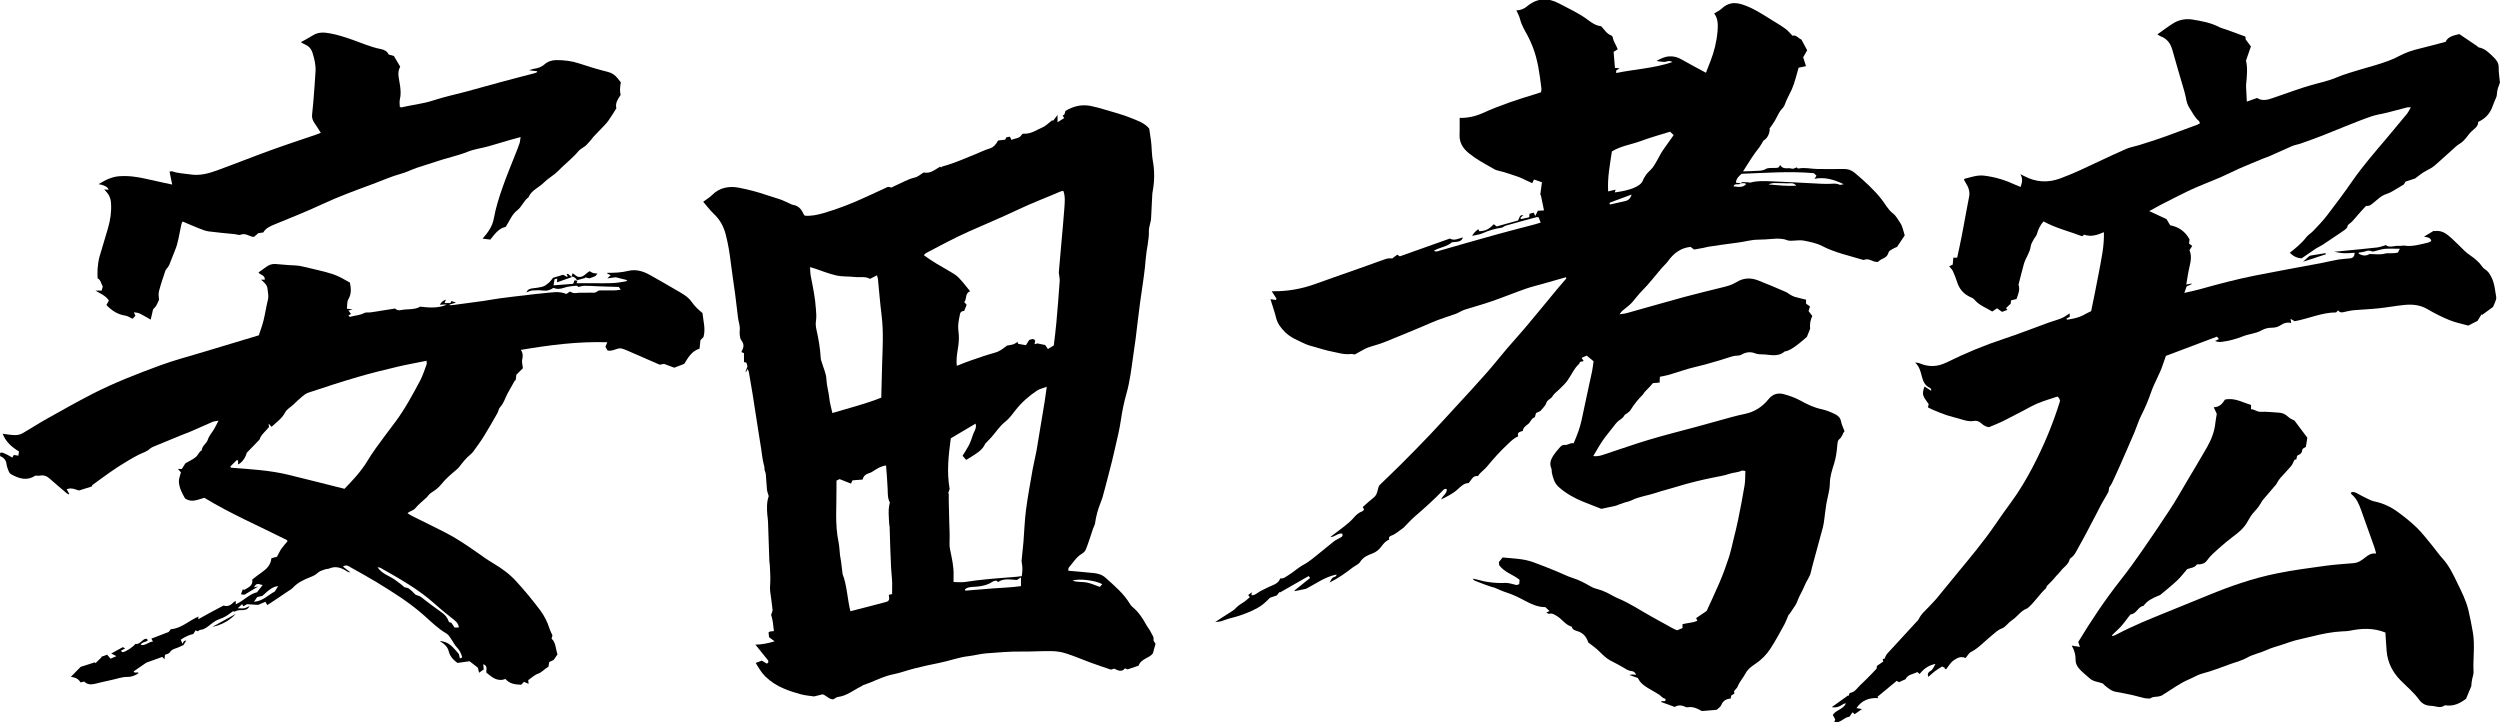 <?xml version="1.0" encoding="UTF-8"?>
<svg id="_レイヤー_2" data-name="レイヤー 2" xmlns="http://www.w3.org/2000/svg" viewBox="0 0 280.79 81.14">
  <defs>
    <style>
      .cls-1 {
        fill: #000;
        stroke-width: 0px;
      }
    </style>
  </defs>
  <g id="_レイヤー_1-2" data-name="レイヤー 1">
    <g>
      <path class="cls-1" d="M198.77,14.53c-.03.47-.23.99-.71,1.27-.18.29-.29.52-.44.72-.68.84-1.23,1.75-1.85,2.73.69-.03,1.3-.03,1.91-.08.23-.02.45-.07.67-.2.24-.14.59-.09.9-.11.26-.01.56.06.65-.28.04-.01.07-.02.07-.02.3.55.88.22,1.3.39.12.05.31-.08.53-.15.02.02.12.14.19.13.71-.15,1.4.04,2.1.05.97.01,1.95.02,2.92,0,.5-.02.92.11,1.29.42,1.08.91,2.14,1.86,3.02,2.97.43.54.72,1.17,1.3,1.61.34.26.57.71.82,1.08.26.38.33.89.49,1.38-.29.44-.56.85-.86,1.29-.16.07-.35.14-.51.24-.16.1-.4.22-.44.37-.11.41-.37.61-.73.75-.16.06-.29.19-.5.34-.13-.02-.33-.02-.51-.1-.33-.13-.64-.3-1.01-.14-.05.02-.13,0-.19-.02-1.52-.47-3.09-.79-4.53-1.54-.63-.33-1.38-.47-2.09-.61-.44-.08-.92.02-1.38.02-.15,0-.31,0-.45-.06-.53-.21-1.07-.19-1.62-.15-.55.04-1.1.09-1.65.09-.78,0-1.51.24-2.28.33-1.09.13-2.18.3-3.27.46-.2.03-.39.09-.58.13-.36.07-.73.13-1.06.19-.17-.13-.29-.23-.39-.3-1.14.12-1.92.74-2.55,1.62-.2.28-.48.51-.71.78-.72.84-1.4,1.74-2.18,2.52-.42.42-.76.9-1.15,1.34-.32.35-.73.62-1.1.94-.07.06-.12.15-.29.37.39-.06.62-.07.84-.14,2.13-.59,4.25-1.21,6.38-1.79,1.41-.38,2.83-.72,4.24-1.07.58-.14,1.15-.28,1.67-.61.76-.48,1.6-.52,2.42-.2,1.07.41,2.12.87,3.17,1.32.14.06.25.18.39.25.17.1.34.21.53.27.42.12.85.22,1.31.33v.45c.11.08.26.19.44.31-.05.16-.09.3-.16.52.13.17.28.37.42.55-.22.46-.3.94-.24,1.43-.12.29-.23.56-.37.92-.34.29-.75.66-1.19.98-.4.29-.8.58-1.31.66-.81.72-1.76.29-2.65.32-.22,0-.45-.03-.65-.11-.56-.22-1.06-.14-1.58.16-.25.14-.61.07-.9.15-.51.14-1,.32-1.51.47-.9.26-1.8.53-2.72.74-1.04.24-2.04.62-3.07.91-.29.08-.59.13-.93.2-.01.21-.02.43-.03.65-.27.02-.52.04-.75.06-.13.15-.24.28-.35.4-.19.21-.4.4-.59.61-.07.08-.11.2-.18.27-.54.53-1.01,1.12-1.41,1.77-.1.16-.29.26-.44.39-.07.05-.18.08-.21.15-.15.31-.42.46-.68.65-.25.19-.44.48-.64.73-.39.5-.8.99-1.16,1.51-.36.53-.67,1.1-1.04,1.71.55.08.97-.09,1.38-.23,1.62-.53,3.22-1.1,4.85-1.59,1.76-.53,3.54-.97,5.31-1.45,1.34-.37,2.68-.75,4.02-1.11.47-.13.94-.24,1.42-.34,1.11-.22,2-.79,2.7-1.66.47-.58,1.05-.75,1.71-.57.63.17,1.27.39,1.85.71.78.43,1.56.81,2.44.99.51.11,1.01.32,1.48.55.33.16.6.4.67.83.07.36.25.7.39,1.08-.24.28-.26.66-.6.91-.17.12-.2.48-.22.73-.05.68-.15,1.34-.35,2-.23.73-.47,1.44-.48,2.24-.01.78-.27,1.55-.4,2.33-.09.57-.15,1.16-.23,1.73-.04.28-.07.57-.15.85-.35,1.33-.72,2.65-1.08,3.98-.09.34-.19.68-.26,1.03-.12.58-.52,1.03-.72,1.56-.24.61-.61,1.15-.82,1.76-.05.14-.12.28-.2.41-.2.31-.4.61-.68,1.02.03-.01-.07.04-.08.05-.19.43-.32.8-.51,1.15-.5.9-.98,1.81-1.54,2.67-.43.66-.98,1.22-1.65,1.68-.42.29-.87.58-1.14,1.09-.28.52-.69.96-.91,1.52-.06.14-.2.25-.38.47,0,0,0,.12.02.3-.09.05-.2.12-.34.2-.02.09-.04.22-.07.35-.5.03-.86.24-1.06.74-.09.22-.36.37-.51.52-.56.05-1.1.09-1.68.14-.46-.27-.97-.53-1.57-.42-.08.01-.19,0-.26-.04-.43-.23-.85-.22-1.2,0-.54-.2-1.02-.37-1.51-.55,0-.03.02-.07.02-.1h.41c.02-.06.04-.12.06-.17-.03-.05-.05-.12-.07-.12-.31-.03-.45-.32-.69-.46-.43-.26-.87-.5-1.29-.76-.43-.27-.84-.58-1.06-1.08-.34-.12-.66-.24-.97-.35q.29-.09.76-.02c-.1-.28-.29-.4-.53-.42-.39-.04-.69-.27-1.01-.46-.43-.25-.88-.48-1.33-.71-.45-.24-.84-.61-1.28-1.05-.36-.37-.81-.66-1.22-.99-.19-.58-.51-1.03-1.15-1.25-.25-.09-.63-.13-.7-.52-.71-.19-1.08-.85-1.68-1.2-.26-.15-.51-.36-.86-.25-.08.02-.19-.08-.32-.14.12-.06.21-.1.35-.17-.18-.17-.33-.31-.46-.44-.85,0-1.56-.33-2.26-.7-.67-.36-1.34-.7-2.07-.93-.48-.15-.93-.37-1.39-.56-.1-.04-.21-.04-.31-.08-.27-.09-.54-.18-.81-.28-.35-.13-.7-.26-1.04-.4-.11-.04-.21-.12-.28-.25.15.03.29.05.44.09,1.06.31,2.13.44,3.24.39.38-.02.76.14,1.25.24.01,0,.14-.05.29-.1.01-.18.02-.34.04-.49-.73-.6-1.67-.81-2.29-1.64,0-.06-.02-.21-.03-.36.13-.16.27-.32.42-.51,1.14.12,2.32.12,3.43.53.91.33,1.81.69,2.71,1.06.59.24,1.14.54,1.77.73.69.21,1.34.57,1.97.93.28.16.55.25.85.33.36.09.7.24,1.04.4.4.19.77.44,1.18.61,1.29.53,2.45,1.31,3.66,1.99.85.48,1.7.95,2.55,1.41.13.07.28.12.44.19.2-.08.39-.16.6-.25v-.44c.56-.14,1.13-.14,1.67-.38-.06-.12-.09-.2-.14-.3.34-.23.68-.46,1.18-.8.43-.95.97-2.07,1.45-3.2.38-.89.72-1.81,1.02-2.73.23-.69.38-1.41.55-2.11.18-.72.36-1.45.51-2.18.26-1.29.52-2.58.73-3.88.09-.52.06-1.05.09-1.62-.19-.02-.33-.08-.43-.03-.42.2-.88.19-1.31.33-.64.22-1.32.32-1.99.46-1.31.27-2.61.58-3.89.98-.8.25-1.62.44-2.42.71-.91.31-1.89.41-2.76.85-.23.12-.5.16-.76.24-.23.08-.45.16-.68.24-.1.04-.2.1-.31.12-.58.13-1.16.25-1.63.35-.74-.29-1.42-.55-2.08-.82-.98-.4-1.9-.92-2.7-1.63-.49-.43-.65-1.04-.78-1.64-.03-.15.01-.32-.05-.45-.22-.48-.09-.93.15-1.33.24-.39.54-.74.85-1.09.11-.12.32-.25.46-.22.4.06.67-.29,1.04-.18.39-.89.71-1.73.9-2.62.38-1.84.79-3.67,1.18-5.5.07-.34.1-.7.16-1.1-.25-.2-.5-.41-.77-.63-.18.08-.36.16-.57.25.09.14.15.24.23.36-.13.03-.25.06-.41.1-.03.06-.05.15-.1.21-.59.54-.88,1.29-1.34,1.92-.23.31-.49.55-.75.81-.29.31-.68.55-.89.9-.19.33-.6.39-.72.8-.1.31-.4.55-.65.87-.12.06-.3.14-.49.23-.04.14-.08.29-.14.48-.37.08-.45.5-.72.73-.27.22-.6.4-.62.79-.31.12-.69.14-.52.61-.47.2-.78.51-1.12.83-.86.8-1.63,1.65-2.37,2.55-.23.28-.53.51-.79.77-.09.09-.15.2-.25.32-.56-.09-.72.42-1.03.78-.55,0-.93.43-1.29.75-.52.47-1.12.74-1.81,1.1.19-.47.69-.67.63-1.17-.24-.08-.35.07-.47.19-.99,1.02-2.05,1.97-3.13,2.9-.43.37-.8.8-1.25,1.25-.22.16-.49.37-.78.57-.18.12-.36.24-.57.31-.23.08-.34.19-.27.46-.37.13-.62.43-.85.74-.28.38-.59.65-1.07.83-.5.18-1,.4-1.33.92-.18.29-.59.44-.89.67-.76.6-1.54,1.15-2.55,1.66.16-.26.22-.45.35-.55.14-.11.4-.06.44-.36-1.35.28-2.41,1.09-3.43,1.61-.52.11-.89.18-1.26.26-.02-.02-.03-.04-.05-.06.58-.46,1.16-.93,1.77-1.42-.04-.05-.12-.14-.17-.21-1.1.63-2.16,1.23-3.22,1.84-.01-.02-.02-.04-.04-.06-.11.14-.22.27-.33.4-.26.09-.51.17-.75.25-.44.46-.89.88-1.47,1.19-.99.53-2.03.89-3.12,1.15-.31.08-.6.22-.91.31-.19.05-.39.05-.66.08.65-.42,1.22-.8,1.81-1.16.23-.14.42-.29.6-.49.24-.27.6-.43.9-.65.19-.14.37-.31.58-.49-.06-.08-.11-.14-.18-.24.12-.09.23-.18.4-.31-.01.14-.02.22-.03.34.22,0,.41-.07.58-.2.4-.3.87-.48,1.31-.71.48-.24,1.11-.35,1.34-.99.38.06.61-.18.9-.35.61-.36,1.1-.86,1.73-1.19.68-.36,1.25-.9,1.86-1.37.52-.41,1.02-.84,1.54-1.25.23-.17.5-.28.75-.43.17-.09.29-.21.18-.44-.51-.09-.83.41-1.34.38.51-.39,1.04-.77,1.54-1.17.38-.3.77-.61,1.08-.98.28-.33.58-.59.98-.74.07-.03.12-.12.2-.2-.07-.12-.14-.23-.16-.27.42-.37.81-.74,1.24-1.07.49-.38.39-1.01.64-1.38.85-.83,1.65-1.58,2.43-2.36,1.08-1.08,2.15-2.17,3.2-3.27,1.04-1.09,2.04-2.21,3.06-3.31,1.11-1.21,2.22-2.4,3.3-3.63.79-.89,1.53-1.83,2.3-2.74.72-.84,1.47-1.66,2.18-2.5,1.18-1.4,2.34-2.83,3.51-4.24.33-.4.68-.79,1.02-1.19-.02-.04-.05-.08-.07-.12-.85.24-1.7.49-2.56.73-.64.18-1.28.33-1.91.55-1.26.44-2.5.95-3.77,1.39-1,.35-2.02.63-3.02.94-.17.05-.33.12-.49.2-.18.08-.35.2-.53.27-.7.25-1.41.47-2.11.73-.59.22-1.17.49-1.76.74-1.42.59-2.84,1.19-4.28,1.76-.57.23-1.17.36-1.75.57-.31.11-.6.29-.89.44-.21.11-.42.24-.62.35-.18-.02-.33-.07-.48-.05-.76.09-1.47-.16-2.2-.3-.58-.11-1.15-.3-1.72-.46-.42-.12-.86-.22-1.25-.41-.75-.36-1.54-.66-2.16-1.26-.48-.47-.88-.98-1.04-1.65-.17-.68-.41-1.34-.63-2.08.24.03.42.06.62.09.02-.06.06-.14.04-.18-.16-.26-.33-.51-.52-.8,1.72.03,3.33-.25,4.9-.82,1.99-.72,4-1.41,6-2.12.64-.23,1.28-.48,1.93-.69.22-.07.45-.08.7-.05.19-.14.38-.29.58-.43.08.06.16.11.28.19,1.86-.66,3.73-1.33,5.62-2,.5.29.97-.01,1.47-.13-.16.41-.36.5-1.24.55-.56.51-1.35.55-2.02.95.25.16.43.05.61,0,2.15-.61,4.29-1.24,6.44-1.83,1.41-.39,2.82-.75,4.23-1.12.23-.06.46-.13.71-.21-.09-.22-.16-.4-.23-.59-.08-.01-.15-.04-.2-.03-1.17.31-2.33.63-3.49.96-.17.05-.31.2-.47.23-.74.11-1.44.31-2.12.62-.34.16-.74.19-1.19.3.18-.34.42-.55.69-.75.05.09.08.16.12.23.71-.04,1.07-.21,1.62-.79.11.08.21.16.33.25.8-.22,1.6-.44,2.4-.67.16-.24.13-.66.59-.6-.12.11-.23.21-.34.32.06.07.09.13.11.12.3-.06.59-.13.89-.2.01-.16.02-.26.03-.39.16-.04.32-.09.48-.13.05.12.09.21.17.38.12-.25.2-.42.29-.59.21-.01.43-.03.69-.04-.13-.63-.23-1.17-.35-1.72,0-.01-.07,0-.07,0,.06-.46.12-.93.19-1.44-.33-.11-.6-.21-.89-.31-.06.13-.12.24-.2.41-.27-.13-.54-.26-.82-.38-.22-.1-.43-.22-.66-.3-.56-.2-1.12-.38-1.69-.56-.17-.05-.34-.08-.51-.13-.19-.05-.39-.09-.56-.19-.76-.44-1.55-.85-2.27-1.35-.76-.53-1.51-1.11-1.64-2.14-.03-.26,0-.52,0-.78,0-.49,0-.99,0-1.5.9.02,1.77-.17,2.61-.55,1.92-.87,3.91-1.53,5.92-2.13.19-.06.38-.13.6-.2.02-.14.07-.29.05-.44-.2-1.6-.39-3.2-1-4.72-.17-.43-.36-.85-.58-1.26-.32-.58-.66-1.14-.82-1.8-.08-.33-.26-.64-.41-.98.46,0,.87-.17,1.21-.46,1.13-.94,2.35-.98,3.59-.31,1.1.59,2.26,1.1,3.27,1.87.43.33.9.63,1.45.68.36.38.61.84,1.11,1.03.09.03.19.15.2.25.07.46.38.82.55,1.32-.14.08-.29.18-.46.28.05.63.1,1.21.15,1.8.18.02.31.03.53.06-.17.1-.27.16-.39.23v.29c2.1-.44,4.23-.52,6.31-1.23-.38-.26-.66,0-.96-.02-.27-.03-.54-.04-.82-.11.47-.25.92-.49,1.46-.51.51-.03.95.11,1.38.36.87.5,1.77.97,2.71,1.48.18-.47.34-.87.5-1.28.42-1.08.7-2.19.8-3.34.06-.72.08-1.47-.38-2.04.28-.18.6-.31.84-.54.66-.62,1.37-.76,2.25-.49,1.25.38,2.31,1.1,3.39,1.77.52.32,1.05.63,1.54.99.29.21.52.51.78.77.46-.13.7.36,1,.42.23.44.43.81.65,1.22-.14.24-.32.55-.45.78.13.4.22.68.32,1-.3.06-.56.11-.83.17-.26.84-.43,1.7-.78,2.47-.26.57-.59,1.11-.79,1.72-.09.27-.38.48-.54.74-.21.33-.36.7-.56,1.03-.16.28-.36.53-.61.9ZM195.49,20.59c.19-.23.46-.1.69-.12.15-.01.31.06.45.03.73-.2,1.47-.17,2.21-.14,1.59.05,3.17.16,4.76.23.61.03,1.23.08,1.84.06.4-.01.79-.09,1.17.1.08.04.21-.02.47-.06-1.13-.54-2.14-.82-3.28-.61.09-.14.15-.24.22-.35-.12-.11-.21-.19-.3-.28-2.71-.24-5.4-.03-8.1.07-.32.26-.62.54-.65,1,.2.02.37.04.54.06-.19.29-.67-.09-.81.35.8.13,1.16.06,1.42-.26-.19-.17-.42-.07-.63-.08ZM187.58,14.79c-1.12.35-2.22.65-3.29,1.05-1.08.4-2.26.55-3.25,1.17-.22,1.5-.51,2.95-.42,4.49.3-.07.57-.13.83-.2-.03.11-.04.19-.08.31.79-.11,1.56-.24,2.25-.56.37-.17.79-.41.94-.87.04-.14.15-.26.22-.39.2-.4.59-.63.84-.97.36-.49.62-1.06.93-1.59.14-.25.31-.48.47-.71.31-.45.63-.89.96-1.35-.15-.14-.24-.23-.4-.38ZM183.26,21.85c-.89.33-1.66.61-2.43.9-.03.01-.05.07-.06.1,0,.01.02.03.06.12.57-.13,1.17-.26,1.76-.4.32-.08.53-.28.67-.72ZM201.75,20.85c-.33-.38-.68-.24-.99-.26-.35-.03-.71,0-1.06-.02-.31,0-.62-.07-1.06.15,1.11.09,2.06.2,3.11.14Z"/>
      <path class="cls-1" d="M129.79,72.29c-.09.33-.19.67-.3,1.09-.38.55-1.33.58-1.61,1.39-.4.13-.79.26-1.23.41-.05-.02-.15-.06-.3-.11-.37.47-.79.23-1.2.03-.17.05-.31.09-.38.11-.82-.28-1.57-.53-2.31-.8-.91-.33-1.8-.73-2.73-1.02-.52-.17-1.08-.25-1.62-.26-1.14-.02-2.29.07-3.43.05-1.3-.02-2.6.11-3.89.2-.66.05-1.3.23-1.96.31-1.17.13-2.26.56-3.41.78-.93.18-1.85.39-2.76.62-.79.2-1.56.49-2.35.65-.9.18-1.71.56-2.54.91-.26.11-.54.19-.8.29-.09.04-.17.12-.26.16-.86.41-1.61,1.07-2.61,1.18-.15.02-.29.15-.49.26-.43.05-.72-.36-1.2-.56-.28.07-.62.15-.98.24-.48-.07-.99-.11-1.48-.24-.64-.17-1.27-.37-1.88-.63-.78-.32-1.48-.76-2.1-1.36-.45-.44-.75-.96-1.09-1.53.25-.1.47-.18.68-.26.2.12.4.23.58.34.22-.15.19-.3.08-.43-.45-.56-.91-1.13-1.38-1.71.71,0,1.39-.14,2.16-.37-.28-.21-.48-.35-.62-.46-.02-.18-.03-.3-.06-.52.06-.15.31-.14.6-.17-.07-.66-.13-1.31-.31-1.82.08-.26.17-.43.16-.58-.07-.67-.17-1.33-.26-2-.04-.34-.03-.68,0-1.02.04-.67-.03-1.35-.05-2.03,0-.13-.05-.26-.05-.39-.05-1.48-.1-2.96-.15-4.44,0-.26-.06-.53-.08-.79-.06-.72-.07-1.44.16-2.09-.08-.27-.18-.51-.2-.75-.06-.57-.07-1.15-.13-1.72-.02-.21-.16-.41-.15-.61.02-.2-.05-.35-.09-.53-.14-.55-.19-1.13-.28-1.7-.1-.65-.21-1.3-.31-1.95-.22-1.42-.44-2.83-.66-4.25-.13-.82-.28-1.65-.42-2.47-.01-.08-.08-.15-.15-.29-.07.15-.11.23-.15.32-.02,0-.05-.02-.07-.03.07-.18.13-.35.22-.58-.08-.16.02-.51-.39-.48v-1.02c-.06-.03-.16-.06-.26-.1,0-.04-.02-.09,0-.12.26-.42.29-.81-.04-1.22-.11-.14-.14-.36-.17-.55-.03-.22-.02-.44,0-.66.03-.46-.15-.88-.2-1.33-.11-.88-.21-1.76-.32-2.63-.16-1.2-.35-2.4-.5-3.61-.12-1.03-.29-2.05-.55-3.06-.23-.92-.65-1.71-1.36-2.37-.44-.42-.8-.92-1.18-1.35.34-.26.71-.46.99-.75.87-.87,1.94-1.04,3.07-.82,1.04.21,2.07.47,3.07.82.47.16.95.29,1.42.45.43.14.84.36,1.25.54.08.03.16.09.24.1.58.08.95.42,1.18.94.04.1.12.18.18.28.73.07,1.42-.09,2.1-.28,1.66-.48,3.26-1.11,4.83-1.84.7-.32,1.4-.65,2.11-.97.19-.09.35-.22.6-.08.1.05.31-.1.47-.17.75-.32,1.44-.75,2.25-.94.37-.08.68-.38,1-.57.79.17,1.29-.35,1.87-.66.1.18.17,0,.28-.03,1.28-.34,2.49-.89,3.71-1.38.5-.2.99-.46,1.52-.61.49-.14.76-.5.98-.91.27-.03.53-.07.8-.1.04-.08.08-.16.13-.26.12-.02.26-.04.4-.07.06.12.11.23.18.37.39-.22.9-.13,1.15-.6.03-.06.15-.11.23-.11.8.06,1.43-.42,2.11-.71.37-.16.68-.49,1.06-.78-.03,0,.03,0,.13.03.14-.18.29-.38.49-.64v.82c.26-.16.5-.31.75-.47-.07-.11-.12-.18-.18-.27.05-.04.16-.09.21-.17.06-.11.07-.25.09-.35.9-.56,1.85-.77,2.87-.57.54.11,1.07.26,1.6.42.97.29,1.95.54,2.88.92.66.27,1.37.49,1.91,1.02.08.08.14.17.17.2.07.48.13.89.19,1.3.02.15.04.31.05.46.05.59.05,1.19.15,1.77.22,1.17.21,2.32,0,3.48-.02.13-.05.26-.05.39-.05.92-.09,1.85-.14,2.77-.01.17-.08.34-.11.51-.05.26-.14.52-.13.78.03,1.05-.27,2.06-.35,3.09-.05.68-.13,1.36-.22,2.04-.13.98-.28,1.96-.42,2.94-.09.63-.16,1.27-.24,1.9-.09.72-.17,1.44-.26,2.16-.08.63-.18,1.26-.27,1.9-.2,1.41-.36,2.83-.75,4.22-.27.95-.48,1.93-.62,2.91-.17,1.22-.49,2.4-.75,3.59-.16.75-.36,1.5-.55,2.24-.25.98-.5,1.95-.77,2.92-.07.25-.18.49-.27.74-.28.71-.47,1.45-.58,2.21-.03.21-.16.41-.23.61-.05.14-.09.29-.14.43-.22.64-.42,1.3-.68,1.93-.08.19-.28.35-.46.46-.62.38-.97,1.01-1.43,1.53-.07.08-.05.24-.07.36.98.09,1.92.17,2.86.26.49.05.96.19,1.33.53,1.02.91,2.07,1.8,2.78,3,.07.11.16.21.26.29.68.56,1.14,1.28,1.56,2.04.16.29.39.54.52.84.11.25.33.46.27.8-.03.13.15.3.23.45ZM118.36,38.78c.1-.87.22-1.72.29-2.58.14-1.54.26-3.08.37-4.62.02-.31-.06-.63-.1-.96.09-1.06.19-2.13.28-3.21.12-1.36.25-2.73.35-4.09.04-.63.11-1.26-.12-1.88-.14.03-.25.03-.35.08-1.57.68-3.18,1.28-4.73,2.02-1.85.88-3.75,1.66-5.62,2.5-.81.36-1.6.76-2.39,1.16-.78.4-1.55.81-2.33,1.22-.08.05-.14.14-.25.24.94.7,1.91,1.24,2.88,1.8.36.21.74.42,1.02.71.46.47.86,1.01,1.3,1.54-.62.24-.33.88-.66,1.21.13.15.23.27.27.31-.1.26-.18.46-.28.7-.2-.02-.42.09-.47.36-.09.43-.18.86-.2,1.3-.02.45.09.91.08,1.37-.01.5-.07,1.01-.16,1.51-.07.36-.15,1.2-.07,1.62.47-.18.94-.39,1.41-.55.96-.33,1.92-.67,2.9-.94.58-.16.99-.54,1.33-.79.31-.06.5-.07.68-.13.18-.06.34-.18.51-.28.03.1.04.16.06.22.26.05.53.09.87.15.11-.18.23-.38.36-.58.22-.07.47-.23.68.06-.02.13-.04.25-.07.41.18-.05.32-.09.32-.09.39.08.64.13.87.18.1.14.21.3.31.45.24-.15.41-.26.65-.4ZM106.48,55.41s.05,0,.08,0c0,.28,0,.56,0,.84.02.83.04,1.66.06,2.49.02.68.06,1.37.03,2.05-.02.34,0,.65.07.98.19.95.42,1.89.38,2.87-.01.24,0,.47,0,.73.47,0,.87.05,1.25,0,1.82-.29,3.65-.42,5.48-.56.3-.02.6-.06.93-.1.07-.49.11-.95.02-1.41-.02-.11-.05-.22-.04-.32.07-.7.15-1.4.21-2.11.1-1.21.13-2.43.29-3.63.2-1.53.49-3.05.75-4.57.12-.67.3-1.33.42-2.01.31-1.82.61-3.65.91-5.48.09-.56.16-1.11.25-1.74-.42.16-.8.23-1.1.43-.9.6-1.71,1.31-2.39,2.17-.37.47-.72.97-1.18,1.33-.64.5-1.05,1.19-1.58,1.77-.22.24-.45.46-.67.7-.3.73-.98,1.08-1.6,1.49-.18.12-.36.21-.54.32-.17-.2-.3-.34-.4-.46.24-.39.49-.75.69-1.14.2-.39.35-.81.48-1.23.12-.39.46-.74.29-1.24-.92.55-1.8,1.07-2.78,1.65-.24,1.82-.48,3.72-.13,5.69-.05.14-.11.33-.18.52ZM98.98,44.66c.04-1.36.06-2.62.1-3.87.06-1.79.16-3.57-.06-5.36-.17-1.35-.28-2.72-.41-4.07-.01-.12-.06-.24-.11-.44-.29.15-.54.28-.78.4-.53-.31-1.14-.14-1.72-.21-.7-.08-1.42-.02-2.1-.18-.83-.19-1.63-.52-2.45-.79-.13-.04-.27-.08-.47-.14.03.39.02.7.08.99.24,1.23.5,2.45.58,3.71.03.43.08.88.01,1.3-.06.36-.02.7.05,1.03.24,1.05.42,2.1.48,3.18,0,.17.08.34.13.51.18.63.49,1.25.51,1.89.03.74.26,1.42.33,2.14.05.54.22,1.07.34,1.64,1.86-.56,3.72-1.02,5.5-1.73ZM95.59,54.32c-.41-.16-.81-.32-1.29-.51-.09.04-.24.11-.35.17,0,.32,0,.58,0,.84.02,2.02-.19,4.05.23,6.05.1.49.11,1,.17,1.51.03.22.08.44.11.65.06.45.11.91.18,1.46.49,1.24.52,2.7.87,4.16.75-.19,1.43-.36,2.11-.54.68-.18,1.36-.36,2.03-.54.35-.19.18-.51.18-.77.12-.02.21-.04.37-.07,0-.22-.01-.42,0-.61.05-.82-.08-1.62-.12-2.44-.08-1.5-.11-3-.16-4.51,0-.11-.05-.22-.05-.33-.03-.79-.15-1.58.08-2.4-.26-.45-.23-.98-.25-1.51-.04-.88-.11-1.75-.18-2.65-.55.07-.95.32-1.36.58-.16.11-.33.22-.51.27-.38.11-.67.31-.76.73-.41.03-.78.06-1.14.09-.06.13-.1.23-.16.35ZM108.38,66.19s.02.1.04.15c1.03-.08,2.06-.16,3.09-.25,1.05-.09,2.1-.1,3.16-.26v-.98c-.21.13-.37.23-.46.29-.78-.04-1.49-.21-2.14.25-.07-.25-.29-.17-.47-.11-.16.05-.29.18-.45.25-.51.24-1.04.33-1.6.37-.4.03-.83,0-1.17.29ZM123.8,65.61c-.78-.44-2.67-.65-3.34-.4.52.21,1.06.11,1.57.21.5.09.98.32,1.5.5.07-.08.15-.18.27-.31Z"/>
      <path class="cls-1" d="M218.46,75.02c-.1-.05-.19-.1-.33-.16-.26.17-.55.33-.81.53-.24.18-.46.4-.73.63-.14-.29-.02-.52.17-.62.34-.17.41-.47.63-.84-.81.18-1.34.57-1.78,1.14-.07-.06-.15-.12-.27-.22-.45.25-1.06.25-1.32.81-.26.11-.5.22-.75.33-.06-.04-.13-.08-.24-.15-.71.59-1.43,1.19-2.15,1.78,0,.02.03.07.07.16-1.02-.06-1.84.24-2.44,1.12.24.04.42.07.62.11-.27.19-.51.36-.83.58.06-.02.03,0,.02,0-.07-.05-.13-.11-.25-.22-.11.16-.22.31-.36.51-.57.02-.97.71-1.7.64.04-.11.07-.23.11-.36-.08-.14-.17-.29-.27-.49.35-.57,1.17-.61,1.49-1.31-.14.04-.24.04-.31.09-.37.25-.75.45-1.29.34.64-.45,1.22-.88,1.81-1.3.02.02.04.04.05.06.06-.12.11-.24.16-.35.56-.07.81-.53,1.16-.87.22-.22.45-.42.67-.64.39-.39.78-.78,1.15-1.19.07-.07.04-.22.06-.33.22-.15.47-.33.72-.5-.02-.11-.04-.19-.07-.3h.2c.11-.21.17-.43.32-.59,1.06-1.16,2.13-2.31,3.19-3.47.12-.13.27-.25.34-.4.3-.64.86-1.05,1.31-1.56.21-.24.45-.46.66-.71.79-.95,1.56-1.91,2.35-2.87,1.49-1.81,3-3.6,4.32-5.54.57-.84,1.16-1.66,1.76-2.48.92-1.25,1.7-2.58,2.42-3.95,1.24-2.38,2.27-4.84,3.06-7.41-.03-.08-.05-.16-.09-.24-.04-.08-.1-.14-.16-.23-.06,0-.12.01-.18.03-.69.23-1.38.44-2.05.71-.54.22-1.05.52-1.57.79-.78.4-1.55.82-2.34,1.21-.48.24-.98.43-1.6.69-.25-.02-.59-.17-.87-.44-.25-.23-.53-.32-.85-.26-.52.1-1-.07-1.49-.21-.52-.16-1.06-.28-1.58-.45-.48-.16-.94-.36-1.41-.55-.2-.08-.39-.19-.65-.31.02-.1.05-.24.08-.37-.63-.9-.81-1-.47-1.98.24.15.47.31.71.46.02-.02.05-.04.07-.05-.05-.09-.09-.22-.16-.25-.58-.25-.78-.75-.92-1.3-.14-.56-.28-1.11-.75-1.55.16.02.34.02.48.08,1.03.44,2,.42,3.05-.09,2.1-1.04,4.26-1.94,6.49-2.67,1.68-.55,3.32-1.21,4.99-1.81.48-.17.98-.3,1.44-.49.31-.13.59-.35.9-.54,0,.09.01.24.02.38-.13.07-.25.14-.39.22.05.06.08.11.1.11.72-.11,1.43-.26,2.06-.65.19-.11.39-.19.63-.31.29-1.44.6-2.9.87-4.37.27-1.47.61-2.93.56-4.5-.76.33-1.46.55-2.22.28-.08.07-.17.13-.22.18-1.47-.56-2.99-.92-4.34-1.67-.4.45-.6.92-.75,1.43-.06.22-.25.39-.36.6-.13.25-.3.51-.33.77-.09.72-.57,1.29-.76,1.96-.22.78-.41,1.56-.61,2.35.2.57-.04,1.07-.23,1.61-.19.05-.37.09-.61.15-.01.1-.02.22-.04.37-.15.15-.33.31-.52.49.06.08.1.14.15.21-.18.07-.37.14-.6.22-.14-.1-.35-.25-.56-.4-.19.13-.36.24-.54.36-.7-.43-1.48-.69-2.02-1.35-.08-.1-.2-.18-.32-.22-.82-.33-1.35-.91-1.61-1.75-.13-.42-.3-.83-.48-1.23-.09-.19-.26-.34-.41-.53.12-.05.23-.11.4-.19.02-.23.04-.48.07-.78h.43c.09-.4.18-.81.26-1.21.14-.67.28-1.33.4-2,.23-1.21.44-2.43.68-3.63.12-.59-.08-1.08-.38-1.56-.07-.11-.13-.23-.19-.33.03-.06.04-.13.06-.13.72-.17,1.41-.44,2.19-.35,1.25.15,2.41.51,3.54,1.04.17.08.36.15.56.23.15-.46.3-.87-.02-1.43.23.11.33.15.43.21,1.3.69,2.63.78,4.03.27,1.52-.56,2.97-1.26,4.43-1.95,1-.47,2-.94,3.01-1.38.44-.19.92-.26,1.38-.4.45-.14.9-.28,1.35-.43.58-.19,1.16-.38,1.74-.59,1.17-.42,2.33-.86,3.5-1.29.1-.04.18-.1.3-.16-.05-.11-.07-.21-.12-.26-.48-.39-.72-.95-1.05-1.44-.38-.56-.39-1.25-.58-1.87-.47-1.56-.91-3.13-1.36-4.7-.2-.7-.59-1.23-1.29-1.49-.14-.05-.26-.15-.38-.23.62-.43,1.2-.89,1.83-1.27.64-.38,1.36-.51,2.11-.39,1.03.17,2.05.35,2.99.84.25.13.54.19.81.29.7.25,1.39.51,2.14.78,0,.09.03.24.04.33.22.3.41.55.58.78-.19.54-.35,1-.55,1.59.19.77.11,1.69.02,2.61-.03.25,0,.51.01.76.01.38.04.76.06,1.23.41-.14.78-.27,1.16-.4.55.36,1.14.22,1.71.02.84-.29,1.67-.58,2.5-.87.54-.19,1.09-.37,1.64-.53.99-.3,2.03-.49,2.98-.89,1.92-.8,3.97-1.18,5.91-1.9.41-.15.82-.33,1.2-.54.74-.4,1.53-.66,2.35-.85.94-.22,1.87-.49,2.88-.75.25-.58.88-.71,1.54-.87.63.43,1.31.88,1.98,1.34.07.05.13.14.21.16.69.12,1.15.61,1.62,1.06.33.32.62.65.61,1.19-.01.55.09,1.09.14,1.7-.14.38-.33.81-.34,1.31,0,.27-.17.53-.27.8-.1.27-.2.53-.31.79-.3.68-.78,1.18-1.53,1.52.04.49-.43.77-.75,1.07-.24.22-.4.49-.6.72-.22.25-.41.48-.71.65-.33.19-.61.48-.9.74-.64.56-1.26,1.15-1.9,1.7-.28.24-.61.42-.95.59-.5.25-.94.64-1.27.88-.45.14-.76.24-1.07.35-.09.15-.18.3-.19.32-.3.18-.47.29-.65.39-.42.23-.82.53-1.27.67-.65.19-1.07.67-1.57,1.06-.35.28-.4.3-.76.29-.22.23-.41.43-.59.64-.28.31-.55.63-.82.94-.1.11-.2.23-.32.32-.16.12-.32.2-.37.44-.03.13-.17.26-.29.35-.45.32-.91.62-1.37.93-.38.26-.76.52-1.15.77-.22.14-.47.24-.69.38-.52.35-1.04.71-1.62,1.11-.49,0-.95-.22-1.34-.62.68-.54,1.32-1.05,1.83-1.72.22-.29.56-.48.81-.74.53-.56,1.07-1.12,1.54-1.73.98-1.28,1.95-2.57,2.86-3.89,1.16-1.67,2.5-3.2,3.81-4.75.77-.91,1.53-1.83,2.29-2.75.16-.2.27-.44.46-.75-.2,0-.31-.02-.4,0-.77.2-1.53.41-2.3.6-.58.14-1.17.22-1.73.41-1,.34-1.98.74-2.96,1.13-.82.32-1.63.67-2.45.99-.82.32-1.65.62-2.47.91-.33.12-.69.17-1.01.3-.83.35-1.64.74-2.47,1.1-.26.12-.53.2-.8.31-.89.37-1.79.73-2.68,1.12-.69.3-1.37.66-2.06.96-.66.29-1.34.55-2.01.83-.57.24-1.13.47-1.69.74-.99.48-1.96.98-2.94,1.48-.45.23-.88.48-1.42.77.73.34,1.36.63,1.94.9.16.27.29.49.41.69.97.19,1.69.69,2.18,1.59-.01.11-.03.25-.06.47.09.07.22.16.36.26-.11.18-.2.32-.31.49.28.63.14,1.26-.01,1.91-.15.63-.23,1.27-.35,1.94.18-.03.39-.07.59-.11,0,.02.02.04.02.06-.17.08-.35.16-.57.26-.07.19-.15.42-.26.73.61-.14,1.16-.25,1.7-.4,2.07-.58,4.14-1.13,6.24-1.55,2.47-.49,4.95-.93,7.43-1.4.65-.12,1.29-.29,1.94-.4.43-.07.86-.08,1.29-.13.33-.03.52-.19.53-.63-.43.02-.84.07-1.24.05-.39-.02-.77-.11-1.06-.16,1.53-.15,3.17-.3,4.8-.48.31-.03.62-.16,1.01-.27.4.35.96.03,1.49.09.19.02.4-.06.59-.03.92.14,1.79-.15,2.67-.34.12-.03.23-.12.35-.18-.11-.46-.5-.4-.82-.49.34-.21.67-.41,1.08-.65-.01,0,.07.03.15.02.82-.11,1.38.37,1.92.86.49.44.95.93,1.43,1.39.19.18.41.34.62.49.51.35.99.74,1.34,1.26.08.12.2.23.33.31.33.21.51.5.69.85.37.72.42,1.5.55,2.26.03.16-.04.34-.1.5-.06.18-.15.35-.26.61-.36.26-.79.57-1.22.89-.02-.02-.04-.04-.06-.07-.16.26-.33.52-.46.74-.35.18-.66.33-1.04.53-.66-.19-1.41-.33-2.1-.61-.86-.35-1.69-.77-2.49-1.24-.85-.5-1.75-.56-2.68-.46-.94.1-1.86.27-2.8.37-.92.1-1.84.13-2.76.21-.37.03-.74.12-1.1.2-.24.06-.47.11-.69-.18-.09.09-.15.15-.22.23-1.59,0-3.08.7-4.66.99-.14-.08-.26-.16-.46-.27.03.18.05.3.07.47-.48-.12-.86.02-1.26.29-.25.18-.63.24-.95.24-.42,0-.79.11-1.13.3-.65.37-1.4.39-2.07.66-.39.15-.78.29-1.18.39-.4.11-.82.18-1.23.24-.23.03-.47,0-.73-.1.14-.07.28-.14.44-.22-.09-.1-.17-.2-.23-.27-1.91.72-3.78,1.42-5.73,2.16-.16.44-.32.96-.52,1.48-.12.32-.29.63-.43.95-.25.56-.53,1.1-.72,1.67-.3.87-.65,1.71-1.07,2.53-.32.62-.52,1.3-.79,1.95-.54,1.27-1.1,2.53-1.65,3.79-.28.64-.58,1.28-.88,1.92-.08.17-.2.32-.32.51-.03.15-.02.36-.1.52-.22.43-.5.84-.73,1.27-.21.38-.39.77-.6,1.16-.65,1.23-1.28,2.48-1.97,3.69-.26.45-.45.96-.91,1.27-.05.04-.11.1-.12.15-.14.6-.71.88-1.03,1.34-.13.18-.31.33-.46.5-.15.16-.28.34-.43.5-.17.18-.35.36-.64.65,0,0-.05.14-.09.24-.78.72-1.3,1.61-2.09,2.26-.42.14-.74.43-1.05.75-.24.25-.51.48-.8.68-.38.26-.6.69-1.08.86-.39.14-.72.47-1.05.74-.39.32-.76.67-1.14,1-.38.33-.75.64-1.21.87-.25.12-.41.45-.62.69-.56-.26-.99.02-1.34.26-.35.24-.57.66-.85,1-.06-.03-.12-.06-.18-.09ZM269.55,27.94c-.66,0-1.18-.03-1.7.01-.38.03-.76.18-1.14.26-.11.02-.24.06-.32.02-.26-.13-.5-.08-.76.01-.22.08-.46.09-.7.13-.01,0-.01.04-.03.1.42.27.85.31,1.23.06.59,0,1.14.1,1.64-.03.52-.13,1.03.02,1.56-.14.05-.09.1-.2.22-.44Z"/>
      <path class="cls-1" d="M27.07,66.71c.07-.18.14-.36.21-.53.03.02.08.05.14.08.46-.28,1.03-.47.91-1.17.39-.3.75-.59,1.13-.85.54-.38.96-.83,1.02-1.54.23-.06.44-.12.63-.17.18-.33.32-.65.52-.93.2-.29.44-.54.64-.78,0-.07,0-.09,0-.11,0-.02-.02-.04-.04-.05-3.12-1.57-6.33-2.95-9.28-4.75-.74.2-1.4.58-2.16.08-.31-.53-.65-1.16-.7-1.87-.02-.33.13-.67.23-1.07-.06-.06-.16-.19-.34-.39.18,0,.28.01.44.02.14-.22.3-.48.4-.64.47-.28.91-.46,1.23-.76.22-.21.31-.56.62-.71.01-.52.54-.74.68-1.21.13-.43.48-.79.71-1.19.15-.26.28-.54.48-.92-.3.06-.5.06-.66.13-.79.34-1.57.7-2.36,1.04-.42.18-.86.33-1.28.51-1,.41-2,.82-2.99,1.23-.14.06-.29.13-.4.23-.34.33-.8.45-1.21.65-.81.41-1.59.89-2.36,1.38-.63.4-1.23.85-1.84,1.28-.34.24-.67.49-1.07.78,0,.02-.05.12-.06.16-.47.15-.89.28-1.44.45-.35-.08-.81-.37-1.38-.14.1.18.2.35.29.52-.02.02-.04.04-.06.06-.08-.05-.17-.08-.24-.14-.62-.53-1.26-1.05-1.86-1.6-.34-.31-.69-.46-1.14-.37-.15.03-.31,0-.52,0-.89.61-1.79.36-2.69-.14-.27-.15-.31-.41-.41-.65-.08-.18-.11-.38-.14-.58-.07-.41-.32-.66-.71-.83v-.34c.17-.13.49,0,1.37.51.05-.08.1-.17.17-.29.15.02.31.05.51.08.02-.16.04-.3.07-.47-.79-.49-1.48-1.06-1.83-1.99.48.06.96.15,1.44.15.27,0,.57-.08.81-.22.9-.51,1.77-1.09,2.67-1.59,1.71-.96,3.43-1.93,5.18-2.83,2.46-1.26,5.05-2.26,7.64-3.21,1.51-.56,3.07-.96,4.62-1.43,1.65-.5,3.3-.99,4.95-1.49.46-.14.93-.28,1.46-.44.18-.55.39-1.11.53-1.68.19-.75.29-1.52.48-2.26.12-.45.01-.88-.04-1.31-.05-.45-.41-.71-.72-1h.42c.04-.53-.54-.52-.71-.81.29-.21.57-.41.85-.61.31-.23.65-.37,1.05-.34.48.04.97.08,1.45.12.5.04,1.03.02,1.51.14,1.15.29,2.32.5,3.46.87.71.23,1.31.6,1.95.96.13.66.19,1.26-.18,1.88-.16.27-.11.67-.16,1.05.19.02.37.05.65.08-.21.06-.33.09-.48.13.1.13.19.25.29.38-.08.05-.16.1-.29.18.07.06.14.16.18.15.52-.16,1.09-.16,1.59-.43.2-.11.5-.04.75-.08.83-.13,1.66-.26,2.49-.39.08-.01.21-.06.25-.02.18.18.4.2.62.16.69-.15,1.42-.01,2.08-.33.04-.02.07-.05.09-.06,1.02.12,2.01.2,3-.22-.13,0-.26-.03-.38-.02-.12,0-.25.03-.39.04q.13-.37.67-.6c-.06.15-.09.26-.15.4h.66c.05-.1.09-.2.11-.23.19.07.37.13.52.18-.22.06-.47.14-.72.21,0,.03,0,.05,0,.08.13,0,.26,0,.39-.02,1.14-.15,2.28-.3,3.41-.46.63-.09,1.26-.22,1.9-.3.96-.13,1.93-.24,2.9-.35.66-.08,1.32-.17,1.98-.22.85-.07,1.71-.27,2.53.09.16-.11.28-.19.39-.27.22.06.35.21.62.17.52-.08,1.06-.02,1.59-.05.32-.01.65.09.94-.19.1-.09.34-.05.52-.06.42,0,.84,0,1.26,0,.23,0,.47-.04.79-.08-.11-.17-.17-.25-.22-.31-.84-.03-1.64-.05-2.45-.08-.48-.02-.95-.06-1.43-.05-.21,0-.42.08-.65.13-.06-.04-.15-.15-.23-.14-.46.05-.93.07-1.36.22-.42.15-.8.2-1.22.02-.33.23-.68.36-1.1.31-.41-.05-.83-.05-1.24-.02-.22.01-.44.13-.69.22.13-.34.37-.41.66-.45.39-.05.79-.09,1.17-.2.24-.07.46-.24.65-.41.2-.17.35-.39.51-.58.38-.12.75-.23,1.13-.34.12.07.28.15.43.24.03-.03.05-.06.08-.08-.04-.08-.08-.15-.13-.24.07,0,.16-.03.19,0,.15.11.28.25.41.37,0,0-.02-.02-.02-.02-.54.19-1.08.38-1.65.58.01-.18.02-.28.02-.42-.14.04-.22.06-.3.08-.04.24-.07.45-.11.68.74-.06,1.46-.11,2.2-.17.06-.15.12-.28.17-.41.13.03.23.06.34.08l-.02-.02c-.03.08-.06.16-.11.28.64,0,1.26,0,1.87,0,.75,0,1.5.02,2.26-.02.46-.02.92-.11,1.37-.18.06,0,.11-.07.22-.14-.45-.11-.82-.21-1.32-.33-.19.03-.53.07-.94.13.15-.15.24-.23.37-.35-.16-.09-.28-.16-.41-.23.02-.02.04-.05.07-.05.77.01,1.54-.02,2.3-.21.88-.22,1.71.03,2.48.47.94.53,1.88,1.06,2.81,1.61.68.4,1.41.75,1.87,1.42.34.49.77.88,1.2,1.23.09.92.37,1.79.11,2.7-.1.11-.23.24-.34.35-.04.32-.07.63-.1.95-.9.28-1.3,1.03-1.72,1.71-.38.15-.74.29-1.12.43-.36-.13-.74-.28-1.15-.43-.15.03-.32.06-.45.09-.07-.02-.09-.02-.11-.03-.99-.43-1.97-.86-2.96-1.29-.4-.17-.8-.37-1.22-.49-.19-.06-.44,0-.64.07-.32.11-.62.23-.97.14-.07-.13-.15-.26-.23-.41.06-.14.12-.29.21-.51-3.3-.1-6.48.31-9.71.86.24.34.25.7.15,1.09-.06.26.04.55.08.97-.17.17-.43.43-.73.72-.03.2-.06.43-.09.67-.02-.01-.04-.02-.07-.04-.28.49-.56.98-.83,1.48-.27.51-.42,1.08-.83,1.53-.17.18-.2.48-.33.71-.5.87-.99,1.75-1.52,2.6-.36.58-.77,1.12-1.16,1.67-.09.12-.2.24-.32.34-.5.4-.88.9-1.27,1.4-.08.1-.17.2-.27.28-.62.53-1.24,1.03-1.75,1.68-.3.39-.73.7-1.15.96-.23.14-.32.35-.49.51-.43.4-.9.76-1.27,1.21-.23.28-.57.29-.88.56.2.13.35.24.52.32,1.23.61,2.46,1.21,3.68,1.83,1.26.64,2.43,1.43,3.58,2.24.6.43,1.21.86,1.85,1.24.92.55,1.8,1.17,2.55,1.99.94,1.02,1.82,2.09,2.66,3.2.5.65.87,1.37,1.11,2.15.08.25.21.48.33.76-.02.09-.06.21-.1.36.5.45.44,1.14.67,1.76-.11.17-.26.38-.43.63-.14.07-.31.15-.5.24-.03.18-.07.35-.1.55-.41.18-.67.58-1.14.75-.41.14-.75.48-1.12.73.01.12.03.24.04.42-.2-.08-.35-.15-.52-.23-.1.11-.2.21-.31.33-.66-.03-1.29-.08-1.77-.65-.91.35-1.52-.2-2.14-.71-.05-.33.2-.74-.35-.95.02.2.03.36.05.59-.14.1-.31.22-.52.37-.06-.25-.11-.43-.14-.57-.34-.26-.63-.48-.93-.72-.44.06-.91.13-1.36.19-.48-.35-.84-.75-.98-1.31-.13-.53-.52-.85-1.01-1.14,1.06.02,1.55.78,2.15,1.45.03.12.07.29.12.5.11-.05.17-.09.26-.13-.13-.42-.27-.79-.59-1.1-.27-.27-.44-.66-.67-.98-.15-.21-.29-.47-.51-.59-.93-.54-1.69-1.29-2.48-2-1.66-1.48-3.53-2.65-5.42-3.8-.93-.56-1.87-1.08-2.82-1.61-.25-.14-.51-.39-.91-.11.27.21.52.4.84.65-.31,0-.45-.17-.62-.26-.54-.3-1.1-.45-1.71-.19-.16.07-.35.05-.51.11-.29.11-.62.18-.82.38-.25.24-.53.37-.84.49-.74.29-1.46.63-2.01,1.24-.09.1-.21.16-.32.23-.53.36-1.06.72-1.59,1.07-.29.2-.59.39-.91.6-.07-.12-.13-.22-.22-.37-.25.11-.51.22-.82.35-.35-.02-.75-.05-1.25-.08-.07.04-.24.15-.41.24-.04-.07-.08-.14-.13-.24-.19.17-.31.28-.51.46.32,0,.54.03.74,0,.18-.03.35-.14.59-.24-.2.42-.54.44-.82.45-.29,0-.55-.01-.81.15-.06.04-.2-.02-.22-.03-.33.23-.59.45-.89.61-.32.18-.69.28-1.02.45-.21.11-.4.27-.59.41-.35.27-.67.57-1.14.62-.12.01-.22.11-.34.17-.06-.03-.14-.08-.21-.12-.09.14-.17.27-.27.42-.5.1-.96.34-1.41.64.07.17.13.28.2.46.07-.13.1-.23.16-.29.05-.05.15-.05.27-.09-.11.18-.19.31-.32.52-.21.09-.5.25-.81.35-.29.1-.55.18-.73.48-.08.14-.33.17-.54.27-.02.14-.04.31-.06.5-.09-.11-.17-.19-.24-.27-.6.22-1.18.43-1.8.65-.43.3-.91.63-1.42.98.1.28.41,0,.57.19-.37.26-.81.44-1.22.43-.67-.02-1.25.23-1.87.35-.6.12-1.2.28-1.8.42-.45.11-.88.11-1.23-.25-.14.03-.27.06-.42.1-.22-.43-.63-.57-1.08-.63.32-.33.64-.65,1.1-1.12.4-.13,1-.32,1.6-.51.02.03.04.07.06.1.23-.22.46-.44.68-.66-.01-.02-.03-.03-.04-.05.2-.08.41-.15.67-.25.12.13.23.27.39.45.16-.07.36-.15.65-.28-.17-.09-.24-.13-.32-.17-.07-.04-.14-.07-.26-.13.45-.25.84-.46,1.3-.71.02,0,.11.05.28.12-.2.11-.33.19-.5.29.08.06.15.15.21.15.34-.03,1.18-.59,1.43-.93.54.1.72-.53,1.22-.59.04.03.1.09.19.16-.21.29-.67.15-.81.55.53.11.88-.37,1.37-.38-.06-.11-.11-.2-.18-.33.62-.24,1.21-.47,1.94-.75.02-.02.13-.16.25-.31,1.19-.09,2.02-.96,3.1-1.42,0,.07,0,.14-.02.3.48-.26.92-.52,1.37-.76.46-.25.93-.49,1.47-.78.38.14.77.02,1.09-.34.07-.08.19-.12.28-.17v.37c.87-.37,1.5-1.15,2.39-1.35.23-.29.43-.55.63-.81-.65-.19-.7-.18-.98.25.15-.03.26-.05.48-.09-.58.35-1.08.65-1.53.92-.15,0-.26-.02-.36-.02ZM47.91,40.52c-1.11.23-2.16.41-3.18.65-1.52.36-3.04.73-4.54,1.17-1.86.54-3.71,1.15-5.55,1.76-.26.08-.5.26-.71.44-.35.29-.67.61-1,.92-.3.28-.72.5-.9.85-.36.71-.99,1.11-1.53,1.63-.1-.11-.19-.2-.33-.36.02.2.03.32.04.39-.42.51-.93.9-1.06,1.4-.52.54-.96.99-1.45,1.5-.09.48-.53,1.12-.96,1.29v-.43s-.09-.05-.13-.07c-.25.24-.49.49-.74.73.02.05.05.09.07.14,2.16.17,4.32.28,6.43.79,2.1.51,4.19,1.05,6.32,1.58.91-.94,1.82-1.9,2.52-3.04.32-.53.66-1.05,1.02-1.55.7-.97,1.42-1.92,2.14-2.88,1.09-1.46,1.95-3.05,2.8-4.65.31-.58.51-1.22.74-1.84.04-.09,0-.21,0-.41ZM45.42,65.95c.26.08.42.08.53.17.22.17.43.36.61.57.19.22.49.18.71.35.78.61,1.56,1.2,2.37,1.77.36.25.61.56.75.97.01.04.06.07.09.11.1.03.2.06.22.06.15.23.27.4.35.53h.48c-.02-.37-.21-.59-.46-.8-.76-.61-1.52-1.21-2.24-1.86-1.84-1.65-3.98-2.84-6.11-4.05-.07-.04-.18-.03-.32-.06.51.75,1.32.96,1.96,1.41.38.28.76.55,1.06.83ZM30.87,66.42c.11-.18.23-.37.37-.59-.53.05-.91.3-1.78,1.1-.18.04-.37.08-.57.13-.11.16-.21.31-.37.53,1.01-.07,1.59-.76,2.35-1.16Z"/>
      <path class="cls-1" d="M267.94,71.05c-1.4-.56-2.73-.48-4.07-.2-.25.05-.52.05-.78.06-1.17.06-2.32.29-3.45.58-.62.16-1.24.27-1.86.44-.5.14-.99.32-1.49.49-.58.19-1.19.34-1.74.6-.71.33-1.5.46-2.19.86-.53.3-1.15.45-1.73.66-1.1.39-2.18.83-3.31,1.12-.48.12-.92.42-1.39.61-1.1.46-2.05,1.18-3.05,1.8-.34.21-.71.16-1.07.23-.11.02-.21.1-.33.16-.21-.02-.44,0-.67-.06-.45-.1-.89-.24-1.34-.34-.6-.13-1.2-.25-1.8-.35-.53-.09-.9-.42-1.29-.74-.07-.06-.12-.13-.19-.2-.48-.19-1.04-.19-1.46-.56-.38-.34-.78-.65-1.13-1.02-.3-.3-.49-.69-.48-1.13.01-.52-.13-1-.43-1.55.34.05.6.1.92.15-.07-.21-.13-.38-.19-.56,1.47-2.43,3.05-4.79,4.82-7.03.82-1.04,1.59-2.12,2.35-3.21,1.06-1.53,2.1-3.06,3.12-4.62.63-.96,1.2-1.96,1.78-2.95.8-1.35,1.61-2.69,2.39-4.05.48-.85.84-1.74.94-2.73.04-.35.11-.7.16-1.03-.11-.24-.21-.46-.34-.74.6-.01.96-.36,1.26-.86,1.08-.24,1.98.32,2.93.61v.48c.39-.02.63.29,1.04.28.7-.03,1.41.06,2.11.1.39.02.71.18,1,.45.21.19.46.33.73.44.45.61.91,1.21,1.44,1.92-.04.28-.1.66-.16,1.03-.19.14-.43.16-.43.46,0,.15-.19.38-.34.42-.3.09-.24.33-.3.52-.11.03-.22.06-.22.06-.14.27-.2.49-.34.66-.39.47-.82.9-1.23,1.36-.13.14-.22.32-.33.48-.05.07-.07.16-.13.23-.48.57-.96,1.13-1.44,1.69-.05.06-.12.12-.16.2-.24.44-.52.84-.88,1.21-.33.34-.57.78-.81,1.2-.39.68-.98,1.15-1.6,1.61-.55.41-1.06.85-1.57,1.3-.47.42-.96.83-1.33,1.36-.25.36-.67.46-1.14.44-.22.38-.67.38-1.08.53-.36.41-.7.86-1.1,1.25-.6.57-1.26,1.09-1.89,1.62-.08.07-.2.1-.3.14-.62.26-1.22.55-1.62,1.12-.61.08-.76.85-1.38.94-.07.01-.15.09-.2.16-.34.45-.67.91-1.05,1.32-.3.29-.6.59-.91.88.02.03.05.07.07.1.17-.08.36-.14.52-.23,1.8-.95,3.69-1.71,5.57-2.47,1.54-.62,3.07-1.25,4.61-1.88,2.52-1.04,5.09-1.93,7.76-2.47,1.82-.37,3.66-.61,5.5-.86,1.03-.14,2.07-.2,3.1-.29.51-.04.91-.31,1.29-.62.34-.28.7-.53,1.25-.46-.08-.29-.13-.52-.21-.74-.49-1.37-.98-2.74-1.47-4.12-.24-.67-.5-1.32-1.08-1.79-.04-.04-.06-.11-.09-.19.23-.13.43-.06.63.04.43.23.86.46,1.3.67.24.11.48.23.74.28.97.2,1.85.62,2.64,1.2.74.55,1.47,1.12,2.13,1.77.62.61,1.15,1.32,1.71,1.99.39.48.74.99,1.16,1.45.74.81,1.2,1.8,1.67,2.77.47.96.96,1.93,1.22,2.98.2.83.36,1.68.51,2.52.26,1.49,0,2.98.08,4.48.01.26-.1.52-.15.77-.05.27-.1.54-.1.81-.18.44-.36.88-.59,1.42-.62.48-1.37.88-2.32.74-.02,0-.05-.02-.06,0-.52.39-1.06.06-1.6.05-.54-.01-.97-.24-1.29-.68-.6-.83-1.38-1.46-2.09-2.18-.89-.91-1.45-1.99-1.56-3.28-.06-.7-.09-1.4-.14-2.11Z"/>
      <path class="cls-1" d="M60.3,8c-.24-.03-.48-.06-.88-.11.27-.09.4-.14.53-.16.44-.07.83-.17,1.19-.49.36-.32.83-.49,1.34-.49.87,0,1.71.09,2.55.37,1.06.36,2.14.68,3.22.95.48.12.83.35,1.12.73.12.16.25.31.36.45q-.17.89-.02,1.41c-.29.45-.64.92-.48,1.5-.32.5-.59.97-.91,1.41-.24.33-.54.61-.82.91-.28.3-.57.6-.86.9-.09.1-.16.21-.24.31-.14.17-.3.32-.44.49-.28.36-.75.48-1.04.85-.27.34-.6.63-.91.93-.43.41-.89.79-1.3,1.22-.5.51-1.14.84-1.64,1.34-.56.56-1.39.85-1.72,1.65-.53.37-.73,1.04-1.22,1.42-.65.49-.89,1.22-1.33,1.89-.81.17-1.26.85-1.73,1.43-.3-.04-.56-.07-.87-.11.62-.68,1.12-1.41,1.27-2.29.22-1.22.6-2.4,1.01-3.56.43-1.23.94-2.43,1.41-3.64.15-.39.32-.78.45-1.18.07-.2.08-.41.13-.74-.53.15-.94.26-1.36.38-.76.22-1.52.46-2.28.67-.76.21-1.57.31-2.29.6-1.17.47-2.41.71-3.59,1.12-.73.25-1.47.46-2.2.71-.54.19-1.05.46-1.6.61-1.21.33-2.35.85-3.52,1.28-1.82.67-3.64,1.34-5.4,2.16-1.76.82-3.56,1.54-5.35,2.27-.52.21-1.02.42-1.31.92-.2.03-.37.06-.56.08-.16.14-.32.28-.47.41-.07,0-.12,0-.16,0-.45-.1-.84-.45-1.37-.23-.17.07-.43-.05-.64-.07-.98-.1-1.97-.18-2.94-.31-.38-.05-.76-.22-1.13-.36-.59-.23-1.17-.49-1.79-.75-.14.21-.17.47-.22.72-.19.84-.29,1.71-.62,2.48-.24.56-.43,1.14-.67,1.7-.06.13-.16.24-.24.36-.06.09-.15.16-.18.25-.25.75-.51,1.5-.71,2.26-.09.32-.05.68-.01,1.03-.17.32-.26.71-.59.97-.12.1-.13.36-.18.55-.05.2-.1.4-.17.7-.42-.24-.75-.44-1.1-.62-.22-.12-.47-.19-.79-.19.06.12.11.24.18.37-.09.1-.19.22-.29.33-.04-.01-.08-.02-.12-.03-.24-.11-.47-.27-.72-.31-.87-.12-1.54-.58-2.13-1.19.1-.18.2-.35.28-.5-.34-.54-.89-.74-1.51-1.12h.7c.04-.15.07-.29.12-.46-.19-.31-.21-.75-.58-.92,0-.37-.03-.72,0-1.07.04-.44.09-.88.2-1.3.31-1.1.67-2.19.98-3.3.26-.9.39-1.82.33-2.75-.04-.63-.22-1-.76-1.56.18,0,.31.02.49.03-.09-.28-.32-.37-.52-.46-.19-.09-.41-.12-.61-.17.39-.21.74-.44,1.12-.59.36-.14.75-.26,1.14-.29,1.09-.09,2.16.07,3.22.32.89.21,1.79.39,2.79.61-.11-.53-.2-.98-.3-1.46.11,0,.23-.05.32-.02.67.24,1.38.24,2.07.35,1.01.15,1.99-.11,2.92-.45,2.01-.73,4-1.53,6.02-2.26,1.7-.62,3.42-1.18,5.14-1.77.16-.05.31-.12.52-.2-.25-.39-.45-.73-.67-1.04-.21-.3-.35-.6-.31-.98.04-.44.09-.88.13-1.32.09-1.19.2-2.38.26-3.57.04-.71-.13-1.4-.34-2.08-.15-.46-.43-.76-.86-.94-.15-.06-.29-.16-.45-.25.5-.28.95-.52,1.39-.79.62-.38,1.29-.31,1.94-.19.71.13,1.41.35,2.1.58,1.19.4,2.34.94,3.58,1.18.41.08.69.26.87.61.21.06.4.11.57.16.23.39.46.77.71,1.2-.4.71-.1,1.44-.01,2.17.06.51.1,1-.03,1.51-.06.27-.01.56-.01.81.09.05.13.1.16.09,1.2-.29,2.43-.4,3.61-.79,1.18-.39,2.41-.65,3.62-.97,1.33-.36,2.66-.74,4-1.1,1.25-.34,2.51-.66,3.77-.99.09-.02.18-.08.27-.12,0-.04,0-.08-.01-.13Z"/>
      <path class="cls-1" d="M64.18,31.1c.04-.12.08-.23.13-.41.22.15.39.27.54.38.65.2.93-.4,1.39-.61.13.08.25.17.39.21.12.04.25.03.48.05-.13.15-.19.27-.28.31-.2.09-.41.15-.63.23-.16-.03-.33-.07-.5-.11,0,.02.01.05.02.07-.31.08-.61.17-.92.25l.02.02c-.15-.27-.36-.44-.68-.42l.02.02Z"/>
      <path class="cls-1" d="M261.23,28.56c-.82.27-1.64.53-2.57.84.28-.25.46-.42.64-.58.06-.05.15-.11.23-.12.56-.1,1.11-.18,1.67-.27.01.04.02.09.03.13Z"/>
      <path class="cls-1" d="M26.48,68.95c-.71.77-1.61,1.25-2.64,1.46.88-.49,1.76-.97,2.64-1.46Z"/>
    </g>
  </g>
</svg>